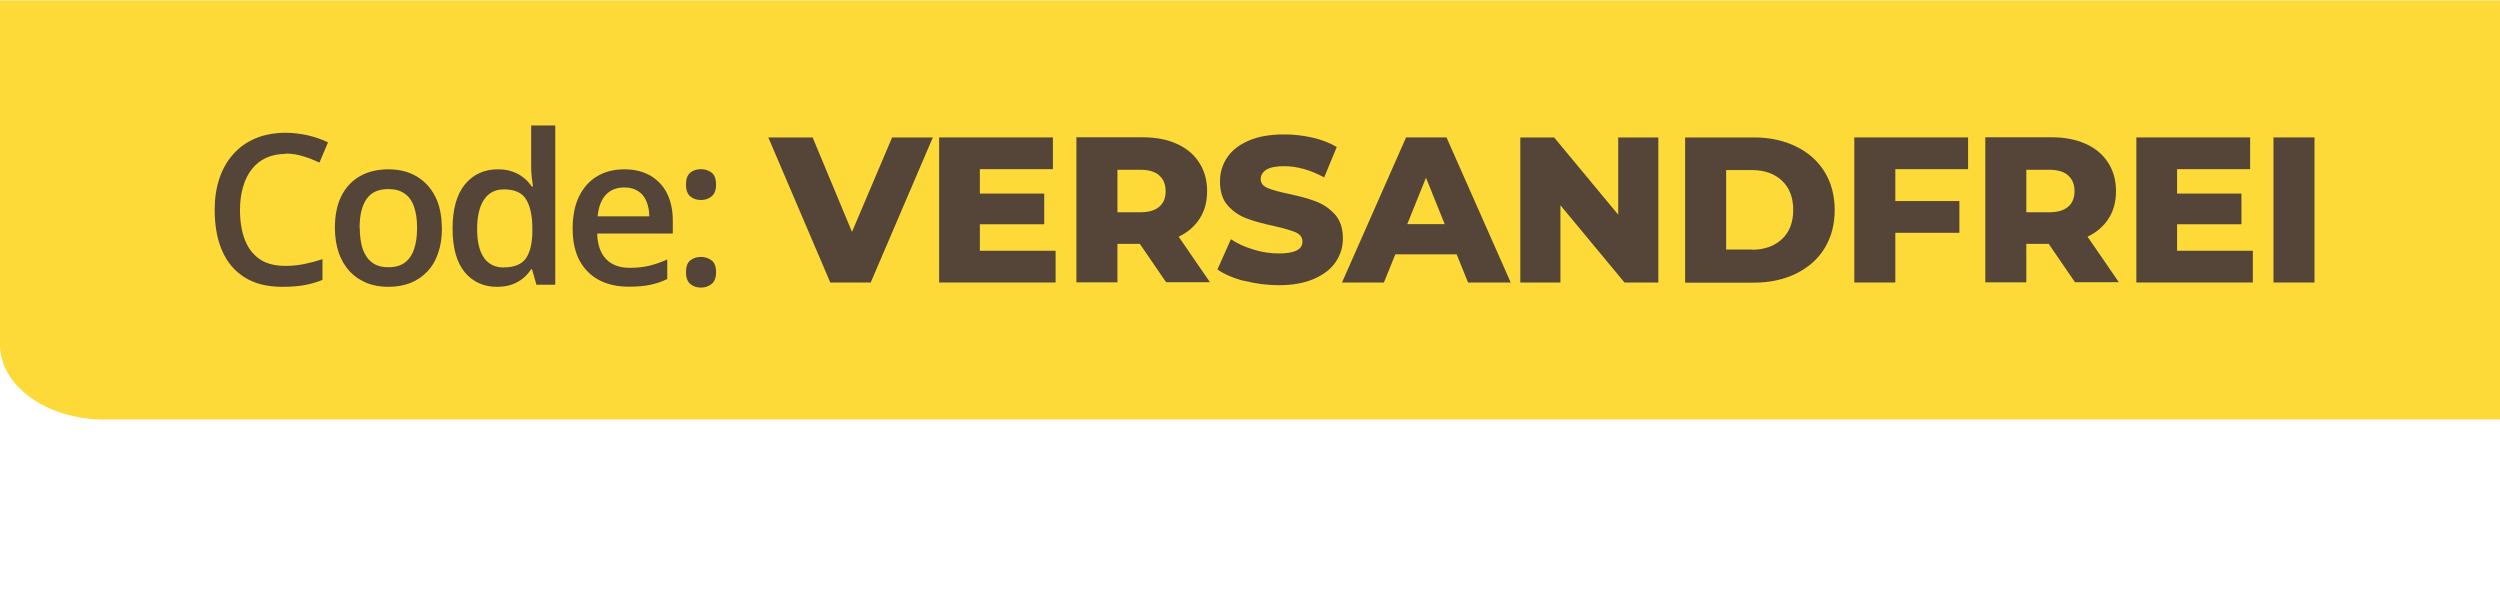 <?xml version="1.0" encoding="UTF-8"?><svg xmlns="http://www.w3.org/2000/svg" width="166.99" height="40.02" viewBox="0 0 166.99 40.02"><defs><style>.cls-1{fill:none;}.cls-2{fill:#fdda38;}.cls-3{fill:#544538;}</style></defs><g id="Layer_1"><path class="cls-2" d="M166.99.02H0s0,23,0,23c0,2.76,3.12,5,6.96,5h160.03s0-28,0-28Z"/><path class="cls-3" d="M19.07,10.28c-.48,0-.91.09-1.29.26-.37.17-.69.42-.95.75-.26.32-.46.72-.59,1.18-.14.46-.21.98-.21,1.56,0,.77.11,1.44.33,2,.22.56.55.98,1,1.29.45.3,1.01.44,1.7.44.42,0,.84-.04,1.24-.12.4-.08.82-.19,1.24-.33v1.39c-.41.16-.82.28-1.23.35-.41.07-.89.11-1.44.11-1.02,0-1.87-.21-2.54-.64-.67-.42-1.17-1.02-1.5-1.79-.33-.77-.49-1.67-.49-2.71,0-.76.1-1.45.31-2.08.21-.63.51-1.17.92-1.63.4-.46.9-.81,1.48-1.06.59-.25,1.27-.38,2.03-.38.5,0,.99.06,1.48.17.49.11.94.27,1.35.47l-.57,1.35c-.35-.16-.71-.31-1.09-.42-.38-.12-.77-.18-1.18-.18ZM29.52,15.22c0,.63-.08,1.19-.25,1.67-.16.49-.4.9-.72,1.24-.31.33-.69.59-1.13.77-.44.17-.94.26-1.5.26-.52,0-1-.09-1.43-.26-.43-.18-.81-.43-1.13-.77-.31-.34-.56-.75-.73-1.24-.17-.49-.26-1.05-.26-1.67,0-.83.14-1.54.43-2.12.29-.58.71-1.03,1.24-1.33.54-.31,1.18-.46,1.92-.46.7,0,1.31.15,1.85.46.53.31.95.75,1.25,1.33.3.58.45,1.29.45,2.12ZM24.03,15.22c0,.55.07,1.02.2,1.42.14.39.35.69.63.9.28.21.65.31,1.09.31s.81-.1,1.09-.31c.28-.21.49-.51.62-.9.13-.39.2-.86.2-1.42s-.07-1.02-.2-1.4c-.13-.39-.34-.68-.62-.88-.28-.21-.65-.31-1.1-.31-.67,0-1.15.22-1.46.67-.31.45-.46,1.09-.46,1.92ZM33.21,19.16c-.9,0-1.63-.33-2.17-.98-.54-.66-.81-1.63-.81-2.92s.28-2.28.83-2.95c.56-.67,1.29-1,2.19-1,.38,0,.72.05,1,.16.29.1.53.24.74.41.21.17.39.37.53.58h.08c-.02-.14-.05-.34-.08-.61-.03-.27-.04-.52-.04-.75v-2.72h1.61v10.64h-1.26l-.29-1.03h-.07c-.14.22-.31.42-.52.59-.21.17-.45.31-.74.42-.28.1-.62.16-1,.16ZM33.66,17.86c.69,0,1.17-.2,1.46-.59.28-.4.43-.99.44-1.78v-.21c0-.85-.14-1.5-.41-1.95-.27-.46-.77-.68-1.5-.68-.58,0-1.02.23-1.33.7-.3.46-.45,1.11-.45,1.95s.15,1.47.45,1.91c.31.44.75.66,1.34.66ZM41.7,11.31c.67,0,1.25.14,1.74.42.48.28.85.67,1.11,1.18.26.51.39,1.12.39,1.83v.86h-5.05c.02.73.21,1.3.59,1.7.38.4.91.59,1.59.59.48,0,.92-.05,1.3-.14.39-.1.79-.23,1.2-.42v1.31c-.38.18-.76.31-1.16.39-.39.08-.86.12-1.41.12-.74,0-1.4-.14-1.96-.43-.56-.29-1-.72-1.32-1.3-.31-.57-.47-1.29-.47-2.14s.14-1.57.43-2.16c.29-.59.69-1.04,1.21-1.35.52-.31,1.13-.46,1.82-.46ZM41.7,12.52c-.51,0-.92.16-1.23.49-.31.33-.49.81-.55,1.44h3.45c0-.38-.07-.71-.19-1-.12-.29-.3-.52-.55-.68-.24-.16-.55-.25-.93-.25ZM45.82,18.18c0-.37.1-.64.29-.79.2-.15.43-.23.71-.23s.51.08.71.23c.2.15.3.41.3.79s-.1.63-.3.79c-.2.16-.43.24-.71.24s-.52-.08-.71-.24c-.19-.16-.29-.43-.29-.79ZM45.82,12.33c0-.38.1-.64.29-.8.2-.16.43-.23.71-.23s.51.08.71.23c.2.15.3.42.3.8s-.1.62-.3.79c-.2.16-.43.24-.71.24s-.52-.08-.71-.24c-.19-.16-.29-.43-.29-.79Z"/><rect class="cls-1" x="0" width="166.99" height="40.02"/></g><g id="bckp_copy"><path class="cls-3" d="M62.31,9.18l-4.15,9.69h-2.7l-4.14-9.69h2.96l2.63,6.31,2.68-6.31h2.71Z"/><path class="cls-3" d="M70.51,16.75v2.12h-7.78v-9.69h7.6v2.12h-4.88v1.63h4.3v2.05h-4.3v1.77h5.06Z"/><path class="cls-3" d="M76.13,16.29h-1.49v2.57h-2.74v-9.69h4.43c.88,0,1.64.15,2.28.44.65.29,1.14.71,1.49,1.25.35.54.53,1.17.53,1.9s-.16,1.31-.49,1.83c-.33.52-.8.93-1.41,1.22l2.09,3.04h-2.93l-1.76-2.57ZM77.43,11.71c-.29-.25-.71-.37-1.27-.37h-1.52v2.84h1.52c.56,0,.99-.12,1.27-.37.29-.24.43-.59.43-1.04s-.14-.8-.43-1.05Z"/><path class="cls-3" d="M83.12,18.77c-.74-.19-1.34-.45-1.8-.77l.9-2.02c.43.29.94.52,1.51.69.57.18,1.14.26,1.69.26,1.05,0,1.58-.26,1.58-.79,0-.28-.15-.48-.45-.62-.3-.13-.78-.27-1.45-.42-.73-.16-1.34-.32-1.83-.51-.49-.18-.91-.47-1.26-.86-.35-.4-.52-.93-.52-1.61,0-.59.16-1.12.48-1.6.32-.48.8-.85,1.45-1.13.64-.28,1.43-.41,2.36-.41.64,0,1.26.07,1.88.21s1.16.35,1.63.63l-.84,2.03c-.92-.5-1.82-.75-2.68-.75-.54,0-.94.08-1.19.24-.25.16-.37.37-.37.63s.15.45.44.58c.3.13.77.26,1.43.4.74.16,1.35.32,1.83.51.48.18.9.47,1.26.86.35.39.53.93.53,1.6,0,.58-.16,1.11-.48,1.58-.32.47-.81.85-1.45,1.13-.65.28-1.43.42-2.35.42-.78,0-1.55-.1-2.28-.29Z"/><path class="cls-3" d="M97.3,16.99h-4.1l-.76,1.88h-2.8l4.28-9.69h2.7l4.29,9.69h-2.85l-.76-1.88ZM96.5,14.97l-1.25-3.1-1.25,3.1h2.49Z"/><path class="cls-3" d="M110.77,9.18v9.69h-2.26l-4.28-5.16v5.16h-2.68v-9.69h2.26l4.28,5.16v-5.16h2.68Z"/><path class="cls-3" d="M112.56,9.18h4.58c1.06,0,2,.2,2.82.6.82.4,1.46.96,1.91,1.69s.68,1.58.68,2.56-.23,1.83-.68,2.56-1.09,1.29-1.91,1.69c-.82.4-1.76.6-2.82.6h-4.58v-9.69ZM117.03,16.68c.83,0,1.5-.24,2-.71.5-.47.75-1.12.75-1.95s-.25-1.48-.75-1.95c-.5-.47-1.17-.71-2-.71h-1.73v5.31h1.73Z"/><path class="cls-3" d="M126.6,11.3v2.13h4.28v2.12h-4.28v3.32h-2.74v-9.69h7.6v2.12h-4.86Z"/><path class="cls-3" d="M136.84,16.29h-1.49v2.57h-2.74v-9.69h4.43c.88,0,1.64.15,2.28.44.65.29,1.14.71,1.49,1.25.35.54.53,1.17.53,1.9s-.16,1.31-.49,1.83c-.33.52-.8.93-1.41,1.22l2.09,3.04h-2.93l-1.76-2.57ZM138.14,11.71c-.29-.25-.71-.37-1.27-.37h-1.52v2.84h1.52c.56,0,.99-.12,1.27-.37.29-.24.43-.59.43-1.04s-.14-.8-.43-1.05Z"/><path class="cls-3" d="M150.48,16.75v2.12h-7.78v-9.69h7.6v2.12h-4.88v1.63h4.3v2.05h-4.3v1.77h5.06Z"/><path class="cls-3" d="M151.86,9.18h2.74v9.69h-2.74v-9.69Z"/></g></svg>